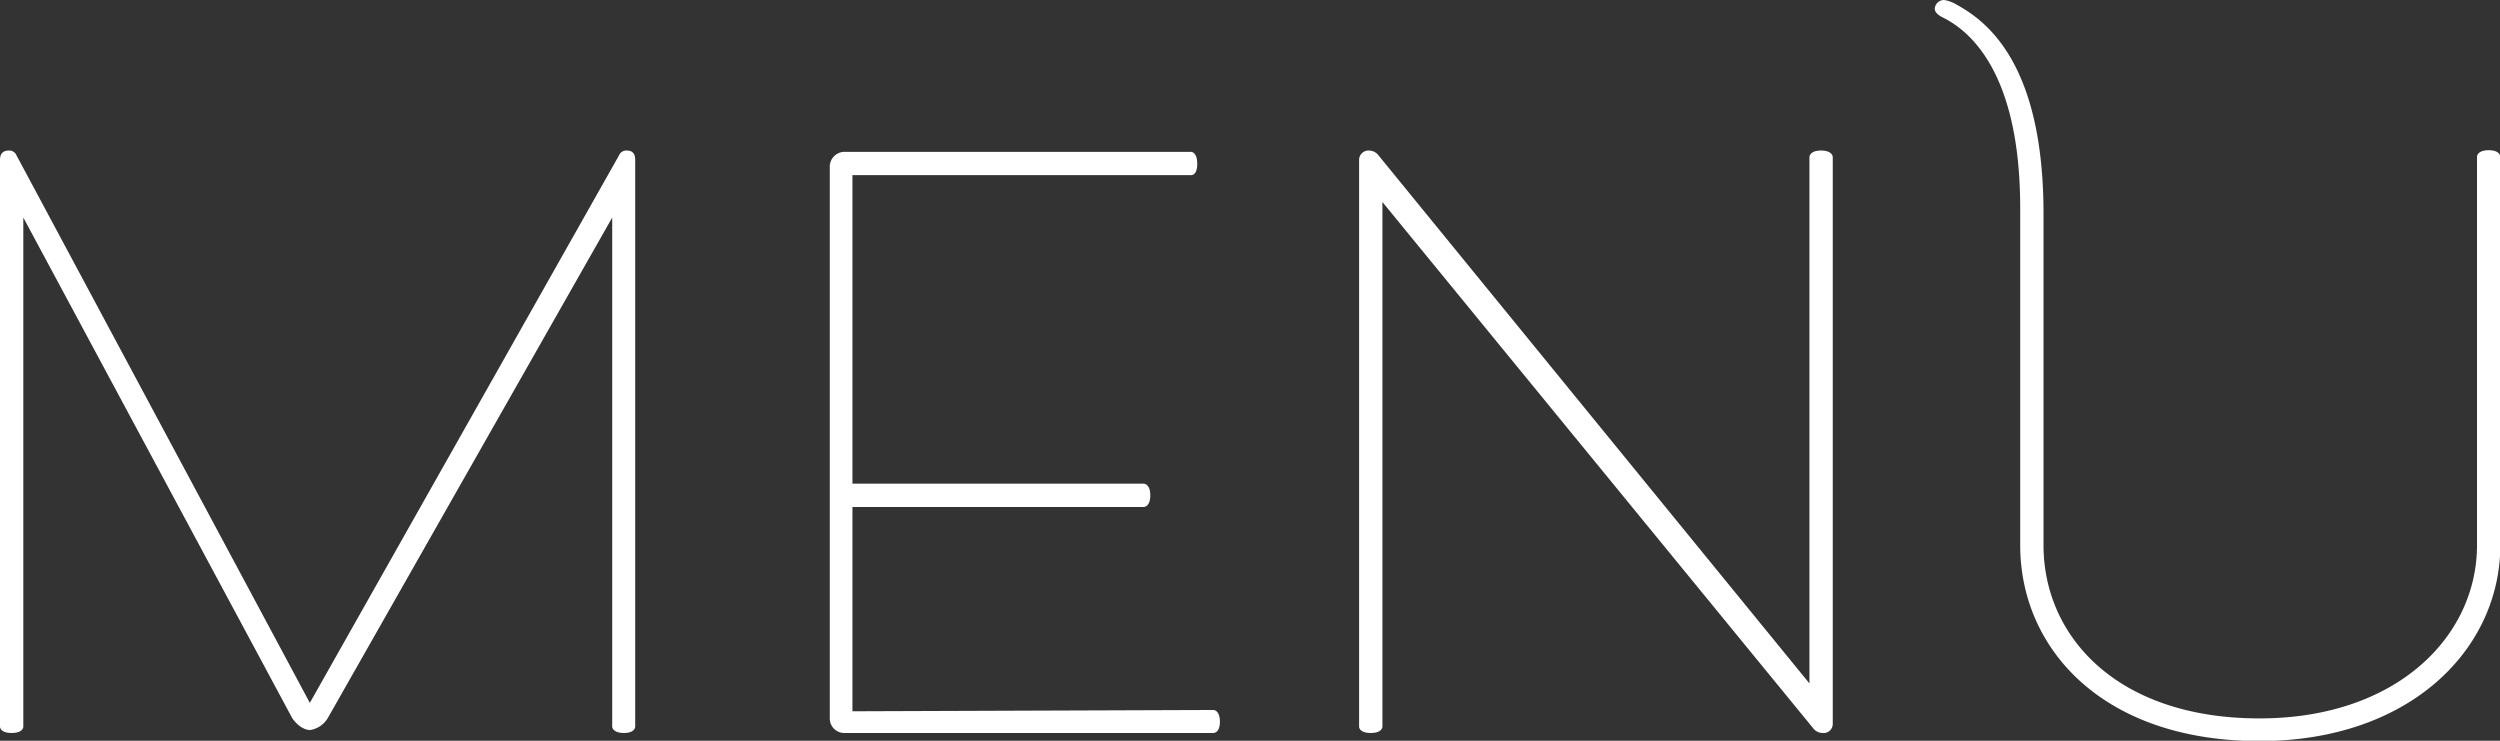 <svg id="Livello_1" data-name="Livello 1" xmlns="http://www.w3.org/2000/svg" viewBox="0 0 77.22 22.88"><rect x="0" y="0" width="77.22" height="22.88" fill="#333333" stroke="none"/><defs><style>.cls-1{fill:#fff;}</style></defs><path class="cls-1" d="M272.69,416.64l-8.3-15.45v15.73s0,.19-.36.19-.36-.19-.36-.19V399.41c0-.14.05-.29.27-.29a.24.24,0,0,1,.24.15l9.06,16.91,9.55-16.91a.24.24,0,0,1,.24-.15c.22,0,.26.15.26.29v17.51s0,.19-.35.19-.36-.19-.36-.19V401.19l-8.78,15.45a.77.77,0,0,1-.56.38C272.91,417,272.69,416.64,272.69,416.64Z" transform="translate(-263.67 -394.47)"/><path class="cls-1" d="M301.15,416.4s.2,0,.2.36-.2.35-.2.35H289.78a.45.45,0,0,1-.48-.47v-17a.46.46,0,0,1,.48-.48h10.68s.19,0,.19.37-.19.35-.19.35H290v9.53h9s.2,0,.2.36-.2.36-.2.36h-9v6.31Z" transform="translate(-263.67 -394.47)"/><path class="cls-1" d="M319.56,399.32s0-.2.36-.2.36.2.36.2v17.51a.28.28,0,0,1-.31.28.37.37,0,0,1-.29-.14l-13.31-16.26v16.21s0,.19-.36.19-.36-.19-.36-.19V399.41a.29.29,0,0,1,.31-.29.37.37,0,0,1,.29.15l13.31,16.31Z" transform="translate(-263.67 -394.47)"/><path class="cls-1" d="M326.79,411.31c0,2.81,2.26,5.35,6.67,5.35,4.25,0,6.72-2.54,6.72-5.35v-12s0-.2.36-.2.36.2.36.2v12c0,3.19-2.76,6.05-7.44,6.05-4.85,0-7.39-2.86-7.39-6.05V400.9c0-4.2-1.56-5.47-2.37-5.88-.19-.09-.27-.19-.27-.28a.29.29,0,0,1,.29-.27,1.05,1.05,0,0,1,.38.14c.89.49,2.69,1.76,2.69,6.46Z" transform="translate(-263.67 -394.47)"/></svg>
